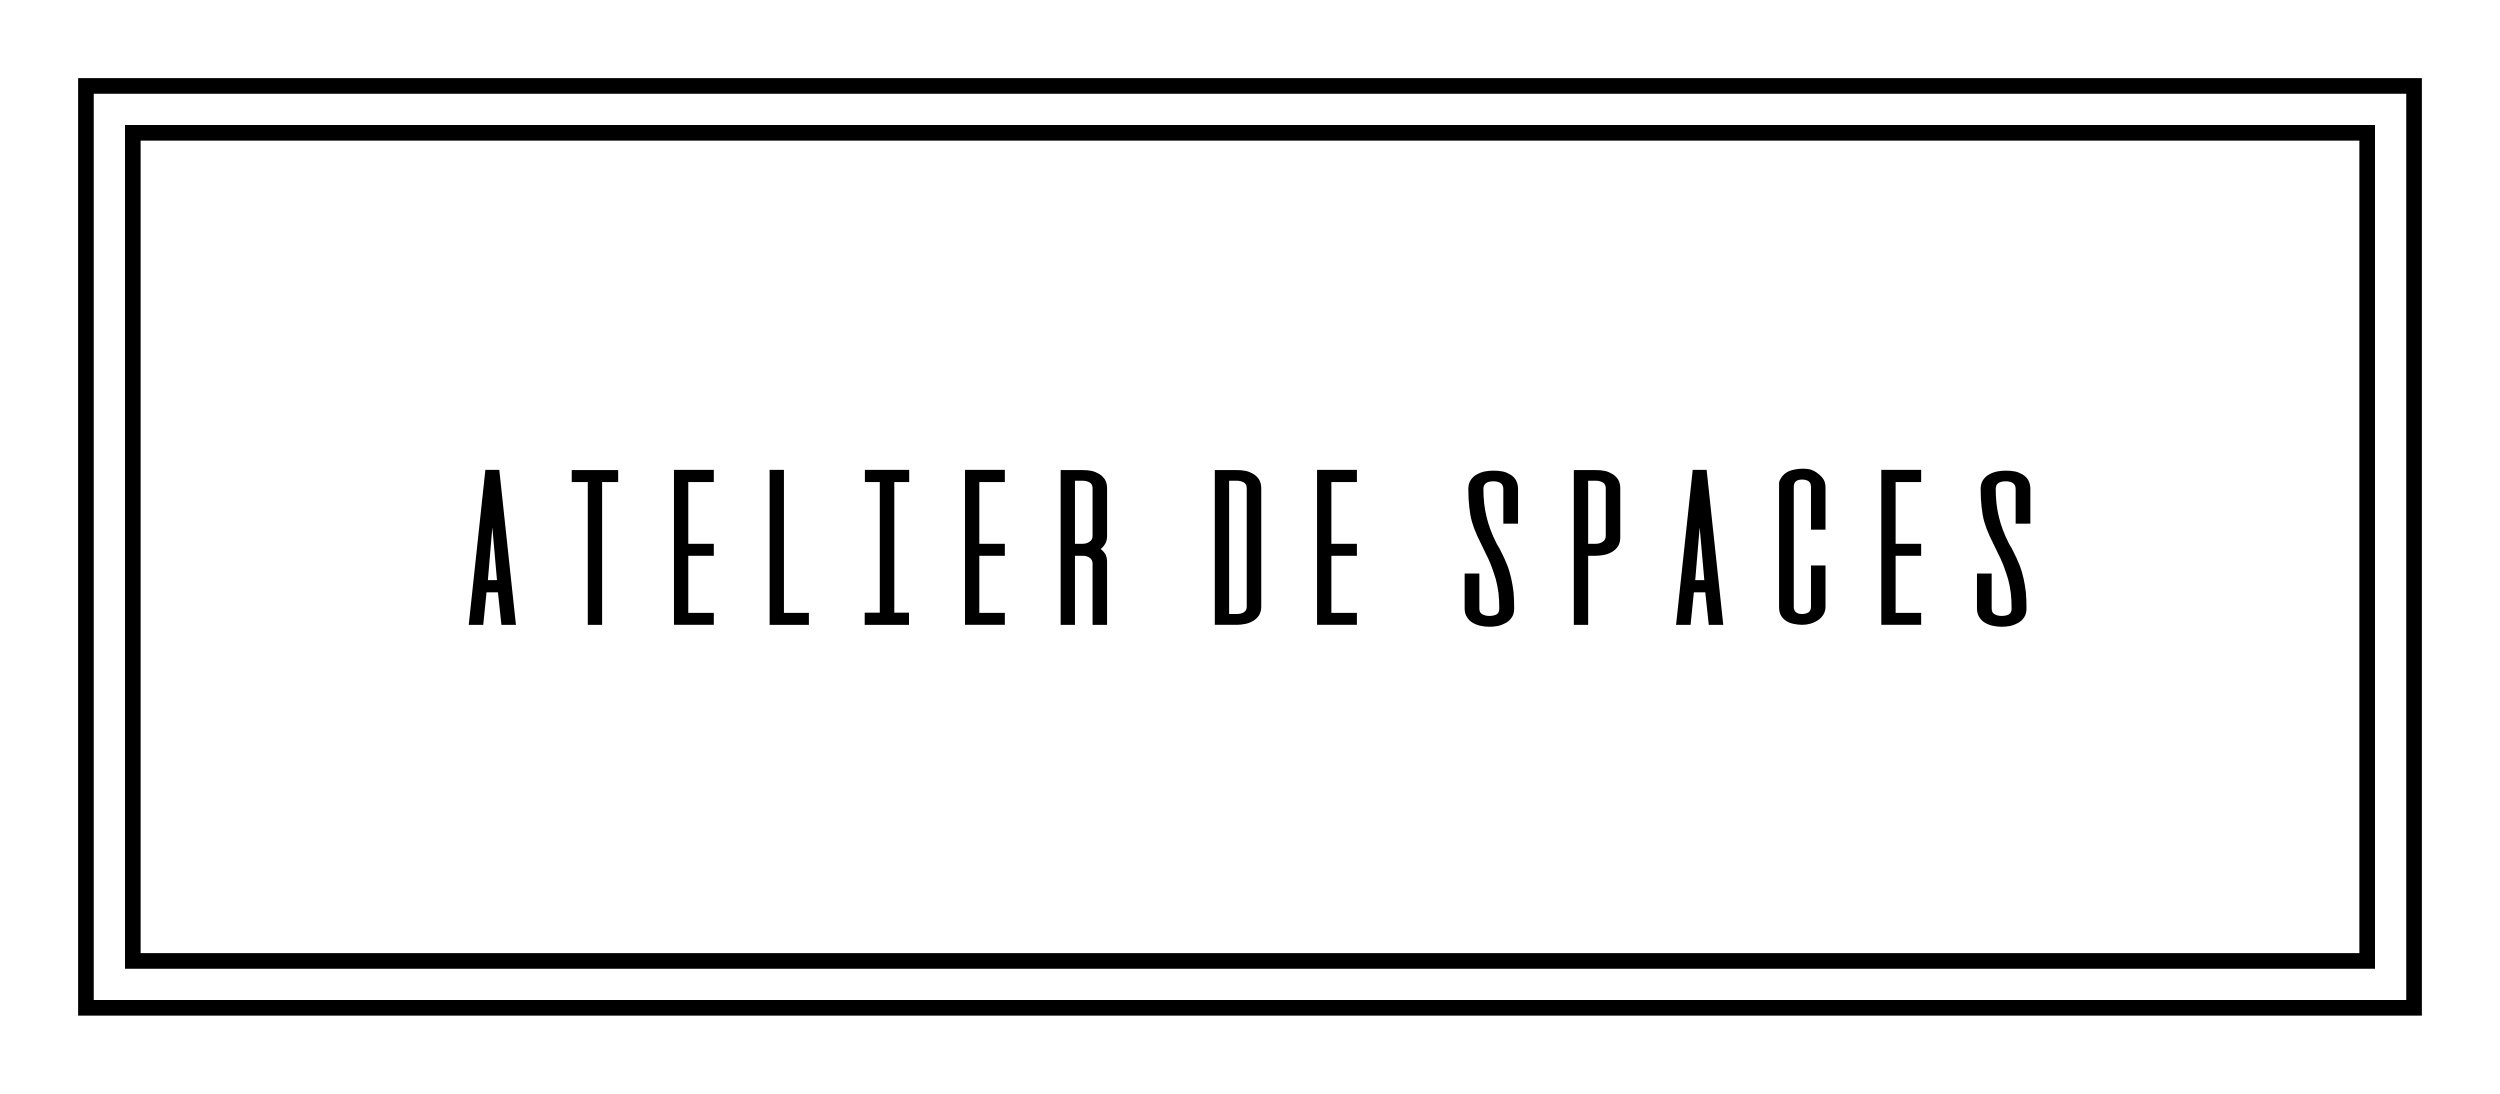 
        <svg xmlns="http://www.w3.org/2000/svg" xmlns:xlink="http://www.w3.org/1999/xlink" version="1.1" width="3200" height="1400" viewBox="0 0 3200 1400">
			
			<g transform="scale(10) translate(10, 10)">
				<defs id="SvgjsDefs2108"/><g id="SvgjsG2109" featureKey="rootContainer" transform="matrix(1,0,0,1,0,0)" fill="#000"><path xmlns="http://www.w3.org/2000/svg" fill-rule="evenodd" d=" M0,0 H300 V120 H0,0 z M2,2 H298 V118 H2,2 z M6,6 H294 V114 H6 z M8,8 H292 V112 H6,8 z "/></g><g id="SvgjsG2110" featureKey="nameFeature-0" transform="matrix(0.619,0,0,0.619,46.036,45.219)" fill="#000"><path d="M16.16 40 l-3 0 l-0.72 -6.72 l-2.36 0 l-0.68 6.72 l-3 0 l3.44 -32.04 l2.88 0 z M11.28 19.84 l-0.92 10.92 l1.88 0 z M37.3 8 l0 2.48 l-3.32 0 l0 29.52 l-2.96 0 l0 -29.52 l-3.32 0 l0 -2.48 l9.6 0 z M51.8 10.48 l0 12.76 l5.28 0 l0 2.48 l-5.28 0 l0 11.8 l5.28 0 l0 2.48 l-8.24 0 l0 -32.04 l8.24 0 l0 2.52 l-5.28 0 z M71.58 37.52 l5.16 0 l0 2.48 l-8.12 0 l0 -32.04 l2.96 0 l0 29.56 z M88.28 37.48 l3.12 0 l0 -27 l-3.08 0 l0 -2.52 l9.16 0 l0 2.52 l-3.08 0 l0 27 l3.04 0 l0 2.52 l-9.16 0 l0 -2.52 z M111.98 10.48 l0 12.76 l5.28 0 l0 2.48 l-5.28 0 l0 11.8 l5.28 0 l0 2.48 l-8.24 0 l0 -32.04 l8.24 0 l0 2.52 l-5.28 0 z M138.4 21.64 c0 0.6 -0.12 1.08 -0.32 1.48 c-0.24 0.44 -0.56 0.84 -1 1.2 c0.44 0.36 0.76 0.72 1 1.12 c0.2 0.44 0.32 0.96 0.32 1.56 l0 13 l-3 0 l0 -12.72 c0 -0.44 -0.2 -0.84 -0.56 -1.12 c-0.4 -0.28 -0.88 -0.44 -1.4 -0.44 l-1.68 0 l0 14.28 l-2.96 0 l0 -32 l4.56 0 c0.6 0 1.2 0.04 1.8 0.16 s1.12 0.36 1.6 0.64 s0.88 0.68 1.2 1.16 c0.28 0.48 0.44 1.08 0.44 1.8 l0 9.88 z M131.76 10.2 l0 13.04 l1.6 0 c0.56 0 1.04 -0.16 1.44 -0.44 s0.6 -0.64 0.6 -1.16 l0 -9.88 c0 -0.56 -0.2 -0.96 -0.6 -1.2 c-0.44 -0.24 -0.92 -0.36 -1.44 -0.36 l-1.6 0 z M165.24 37.76 c0.56 0 1.04 -0.12 1.44 -0.36 s0.6 -0.64 0.6 -1.16 l0 -24.48 c0 -0.56 -0.2 -0.96 -0.6 -1.2 c-0.44 -0.24 -0.92 -0.36 -1.44 -0.36 l-1.6 0 l0 27.56 l1.6 0 z M165.24 8 c0.6 0 1.2 0.04 1.8 0.16 s1.12 0.36 1.6 0.64 s0.88 0.68 1.2 1.16 c0.28 0.48 0.44 1.08 0.44 1.8 l0 24.48 c0 0.68 -0.16 1.28 -0.44 1.76 c-0.32 0.48 -0.72 0.88 -1.2 1.16 s-1 0.52 -1.6 0.64 s-1.2 0.2 -1.8 0.2 l-4.56 0 l0 -32 l4.56 0 z M184.78 10.48 l0 12.76 l5.28 0 l0 2.48 l-5.28 0 l0 11.8 l5.28 0 l0 2.48 l-8.24 0 l0 -32.04 l8.24 0 l0 2.52 l-5.28 0 z M223.38 19.08 l-3.04 0 l0 -7.16 c0 -0.56 -0.2 -0.96 -0.56 -1.24 c-0.4 -0.24 -0.92 -0.36 -1.52 -0.36 s-1.12 0.12 -1.48 0.36 s-0.56 0.64 -0.56 1.24 c0 2.04 0.2 3.92 0.64 5.72 s1.08 3.56 2 5.36 c0.12 0.28 0.28 0.56 0.44 0.8 s0.32 0.52 0.44 0.8 c0.56 1.08 1.04 2.12 1.4 3.04 s0.64 1.88 0.84 2.8 s0.36 1.88 0.48 2.88 c0.08 1 0.12 2.08 0.12 3.32 c0 0.72 -0.16 1.32 -0.48 1.8 s-0.72 0.88 -1.24 1.16 s-1.08 0.52 -1.68 0.64 s-1.2 0.16 -1.8 0.16 s-1.16 -0.08 -1.76 -0.2 s-1.16 -0.36 -1.64 -0.64 s-0.88 -0.68 -1.16 -1.16 c-0.32 -0.48 -0.48 -1.08 -0.48 -1.76 l0 -7.24 l3.04 0 l0 7.24 c0 0.56 0.2 0.96 0.6 1.16 c0.36 0.24 0.88 0.36 1.48 0.36 s1.12 -0.12 1.48 -0.32 s0.56 -0.6 0.56 -1.2 c0 -1.12 -0.04 -2.2 -0.16 -3.2 s-0.32 -1.96 -0.56 -2.88 c-0.28 -0.92 -0.6 -1.88 -0.96 -2.84 c-0.36 -0.92 -0.8 -1.88 -1.32 -2.88 c-0.6 -1.2 -1.12 -2.28 -1.56 -3.24 s-0.8 -1.92 -1.08 -2.88 s-0.44 -1.96 -0.56 -3.04 s-0.2 -2.32 -0.2 -3.76 c0 -0.72 0.16 -1.32 0.48 -1.84 c0.32 -0.48 0.72 -0.88 1.24 -1.16 s1.08 -0.52 1.72 -0.64 c0.6 -0.12 1.2 -0.16 1.8 -0.16 s1.24 0.04 1.84 0.16 s1.12 0.36 1.6 0.64 s0.88 0.68 1.16 1.16 c0.28 0.52 0.44 1.12 0.44 1.84 l0 7.16 z M234.92 8 l4.56 0 c0.6 0 1.2 0.04 1.8 0.16 s1.12 0.36 1.6 0.64 s0.88 0.68 1.2 1.16 c0.28 0.48 0.44 1.08 0.44 1.8 l0 10.2 c0 0.68 -0.16 1.28 -0.44 1.76 c-0.32 0.48 -0.72 0.88 -1.2 1.16 s-1 0.52 -1.6 0.64 s-1.2 0.2 -1.8 0.2 l-1.6 0 l0 14.28 l-2.96 0 l0 -32 z M241.52 11.76 c0 -0.56 -0.2 -0.96 -0.6 -1.2 c-0.44 -0.24 -0.92 -0.36 -1.44 -0.36 l-1.6 0 l0 13.04 l1.6 0 c0.56 0 1.04 -0.16 1.44 -0.44 s0.6 -0.64 0.6 -1.16 l0 -9.88 z M265.82 40 l-3 0 l-0.72 -6.72 l-2.36 0 l-0.68 6.72 l-3 0 l3.44 -32.04 l2.88 0 z M260.94 19.84 l-0.92 10.92 l1.88 0 z M286.96 27.72 l0 8.56 c0 0.6 -0.16 1.16 -0.44 1.6 c-0.28 0.48 -0.68 0.88 -1.12 1.16 c-0.48 0.32 -1 0.56 -1.56 0.72 s-1.12 0.24 -1.68 0.24 c-0.64 0 -1.24 -0.08 -1.8 -0.2 c-0.6 -0.12 -1.08 -0.32 -1.52 -0.6 s-0.8 -0.64 -1.08 -1.12 s-0.4 -1.08 -0.4 -1.8 l0 -25.56 c0 -0.16 0.04 -0.32 0.08 -0.44 s0.12 -0.24 0.16 -0.36 c0.44 -0.84 1.12 -1.44 1.96 -1.76 c0.84 -0.28 1.72 -0.44 2.6 -0.44 c0.28 0 0.6 0 0.96 0.04 s0.68 0.08 0.96 0.2 c0.76 0.28 1.4 0.76 2 1.36 s0.88 1.32 0.88 2.16 l0 8.84 l-3 0 l0 -8.84 c0 -0.52 -0.16 -0.92 -0.48 -1.16 c-0.36 -0.24 -0.8 -0.36 -1.36 -0.36 c-1.16 0 -1.72 0.52 -1.72 1.52 l0 24.76 c0 1 0.56 1.52 1.72 1.52 c0.56 0 1 -0.12 1.36 -0.36 c0.32 -0.24 0.48 -0.64 0.48 -1.16 l0 -8.52 l3 0 z M301.46 10.48 l0 12.76 l5.28 0 l0 2.48 l-5.28 0 l0 11.8 l5.28 0 l0 2.48 l-8.24 0 l0 -32.04 l8.24 0 l0 2.52 l-5.28 0 z M329.32 19.08 l-3.04 0 l0 -7.16 c0 -0.56 -0.2 -0.96 -0.56 -1.24 c-0.4 -0.24 -0.92 -0.36 -1.52 -0.36 s-1.12 0.12 -1.48 0.36 s-0.56 0.64 -0.56 1.24 c0 2.04 0.2 3.92 0.64 5.72 s1.08 3.56 2 5.36 c0.12 0.28 0.28 0.56 0.44 0.8 s0.32 0.52 0.44 0.8 c0.56 1.08 1.04 2.12 1.4 3.04 s0.64 1.88 0.84 2.8 s0.36 1.88 0.48 2.88 c0.08 1 0.12 2.08 0.12 3.32 c0 0.72 -0.16 1.32 -0.48 1.8 s-0.72 0.88 -1.24 1.16 s-1.08 0.52 -1.68 0.64 s-1.2 0.16 -1.8 0.16 s-1.16 -0.08 -1.76 -0.2 s-1.16 -0.36 -1.64 -0.64 s-0.88 -0.68 -1.16 -1.16 c-0.32 -0.48 -0.48 -1.08 -0.48 -1.76 l0 -7.24 l3.04 0 l0 7.24 c0 0.56 0.2 0.96 0.6 1.16 c0.36 0.24 0.88 0.36 1.48 0.36 s1.12 -0.12 1.48 -0.32 s0.56 -0.6 0.56 -1.2 c0 -1.12 -0.04 -2.2 -0.16 -3.2 s-0.32 -1.96 -0.56 -2.88 c-0.28 -0.92 -0.6 -1.88 -0.96 -2.84 c-0.36 -0.92 -0.8 -1.88 -1.32 -2.88 c-0.6 -1.2 -1.12 -2.28 -1.56 -3.24 s-0.8 -1.92 -1.08 -2.88 s-0.44 -1.96 -0.56 -3.04 s-0.2 -2.32 -0.2 -3.76 c0 -0.72 0.16 -1.32 0.48 -1.84 c0.32 -0.48 0.72 -0.88 1.24 -1.16 s1.08 -0.52 1.72 -0.64 c0.6 -0.12 1.2 -0.16 1.8 -0.16 s1.24 0.04 1.84 0.16 s1.12 0.36 1.6 0.64 s0.88 0.68 1.16 1.16 c0.28 0.52 0.44 1.12 0.44 1.84 l0 7.16 z"/></g>
			</g>
		</svg>
	